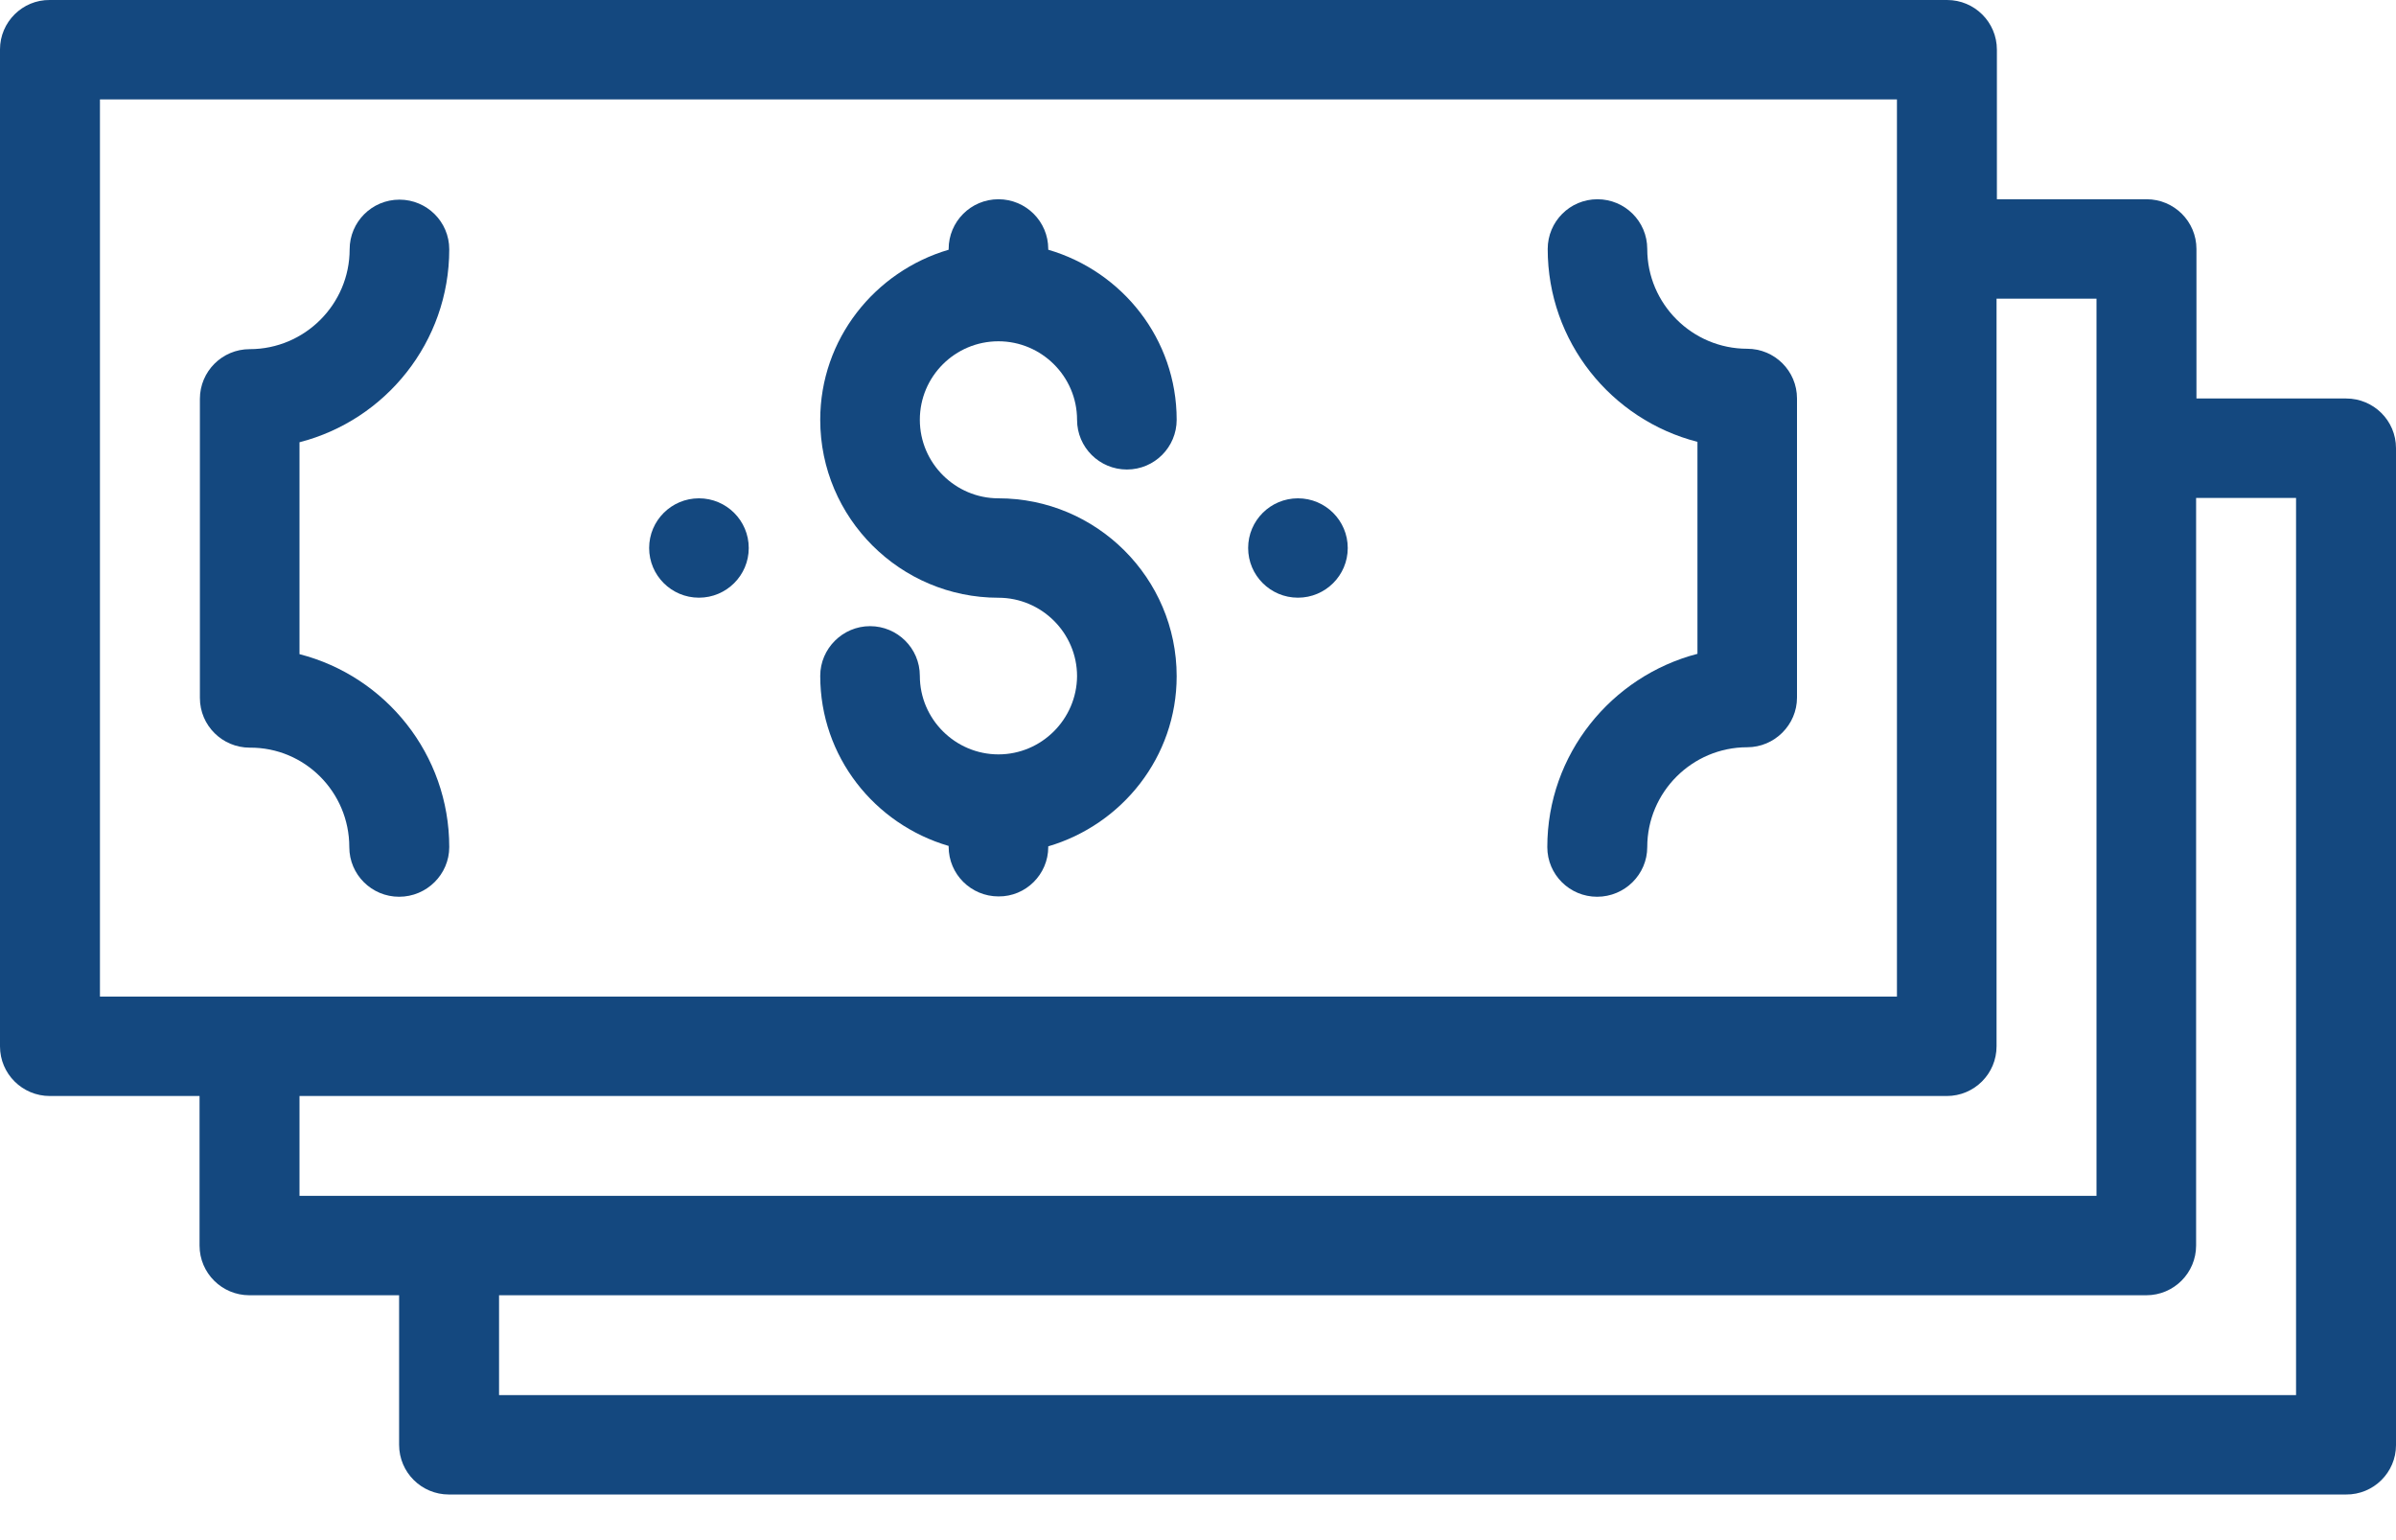 <?xml version="1.0" encoding="UTF-8"?>
<svg xmlns="http://www.w3.org/2000/svg" width="42" height="27" viewBox="0 0 42 27" fill="none">
  <path d="M17.502 13.225C16.747 13.225 16.124 12.609 16.124 11.848C16.124 11.364 15.73 10.977 15.251 10.977C14.772 10.977 14.378 11.37 14.378 11.848C14.378 13.264 15.33 14.45 16.629 14.83V14.843C16.629 15.328 17.023 15.715 17.502 15.715C17.981 15.721 18.375 15.328 18.375 14.85V14.837C19.668 14.457 20.626 13.271 20.626 11.855C20.626 10.132 19.221 8.736 17.502 8.736C16.747 8.736 16.124 8.12 16.124 7.359C16.124 6.599 16.741 5.983 17.502 5.983C18.257 5.983 18.88 6.599 18.88 7.359C18.88 7.844 19.274 8.231 19.753 8.231C20.239 8.231 20.626 7.838 20.626 7.359C20.626 5.944 19.674 4.758 18.375 4.378V4.365C18.375 3.88 17.981 3.493 17.502 3.493C17.017 3.493 16.629 3.886 16.629 4.365V4.378C15.336 4.758 14.378 5.944 14.378 7.359C14.378 9.083 15.783 10.479 17.502 10.479C18.257 10.479 18.88 11.095 18.88 11.855C18.874 12.609 18.257 13.225 17.502 13.225Z" fill="#14487F"></path>
  <path d="M6.123 14.85C6.123 15.335 6.517 15.721 6.996 15.721C7.481 15.721 7.875 15.328 7.875 14.85C7.875 13.225 6.759 11.855 5.25 11.468V7.753C6.759 7.366 7.875 5.996 7.875 4.371C7.875 3.886 7.481 3.5 7.002 3.5C6.517 3.5 6.129 3.893 6.129 4.371C6.129 5.334 5.342 6.121 4.377 6.121C3.892 6.121 3.504 6.514 3.504 6.992V12.235C3.504 12.72 3.898 13.107 4.377 13.107C5.342 13.1 6.123 13.886 6.123 14.85Z" fill="#14487F"></path>
  <path d="M27.123 14.85C27.123 15.335 27.517 15.721 27.996 15.721C28.482 15.721 28.875 15.328 28.875 14.85C28.875 13.886 29.663 13.1 30.627 13.1C31.107 13.1 31.5 12.707 31.5 12.229V6.986C31.5 6.501 31.107 6.114 30.627 6.114C29.663 6.114 28.875 5.328 28.875 4.365C28.875 3.88 28.482 3.493 28.002 3.493C27.517 3.493 27.13 3.886 27.13 4.365C27.13 5.99 28.245 7.359 29.755 7.746V11.462C28.245 11.855 27.123 13.225 27.123 14.85Z" fill="#14487F"></path>
  <path d="M41.127 6.986H38.502V4.365C38.502 3.88 38.108 3.493 37.629 3.493H35.004V0.872C35.004 0.387 34.611 8.07467e-05 34.132 8.07467e-05H0.873C0.394 -0.006 0 0.387 0 0.865V18.343C0 18.828 0.394 19.214 0.873 19.214H3.498V21.835C3.498 22.32 3.892 22.707 4.371 22.707H6.996V25.328C6.996 25.813 7.389 26.2 7.868 26.2H41.121C41.606 26.206 42 25.813 42 25.335V7.857C42 7.372 41.606 6.986 41.127 6.986ZM1.752 1.743H33.252V17.471H1.752V1.743ZM5.25 19.214H34.125C34.611 19.214 34.998 18.821 34.998 18.343V5.236H36.75V20.964H5.25V19.214ZM40.248 24.457H8.748V22.707H37.623C38.108 22.707 38.496 22.314 38.496 21.835V8.729H40.248V24.457Z" fill="#14487F"></path>
  <path d="M12.252 10.478C12.734 10.478 13.125 10.088 13.125 9.607C13.125 9.126 12.734 8.736 12.252 8.736C11.77 8.736 11.379 9.126 11.379 9.607C11.379 10.088 11.77 10.478 12.252 10.478Z" fill="#14487F"></path>
  <path d="M22.752 10.478C23.234 10.478 23.625 10.088 23.625 9.607C23.625 9.126 23.234 8.736 22.752 8.736C22.27 8.736 21.879 9.126 21.879 9.607C21.879 10.088 22.27 10.478 22.752 10.478Z" fill="#14487F"></path>
</svg>

